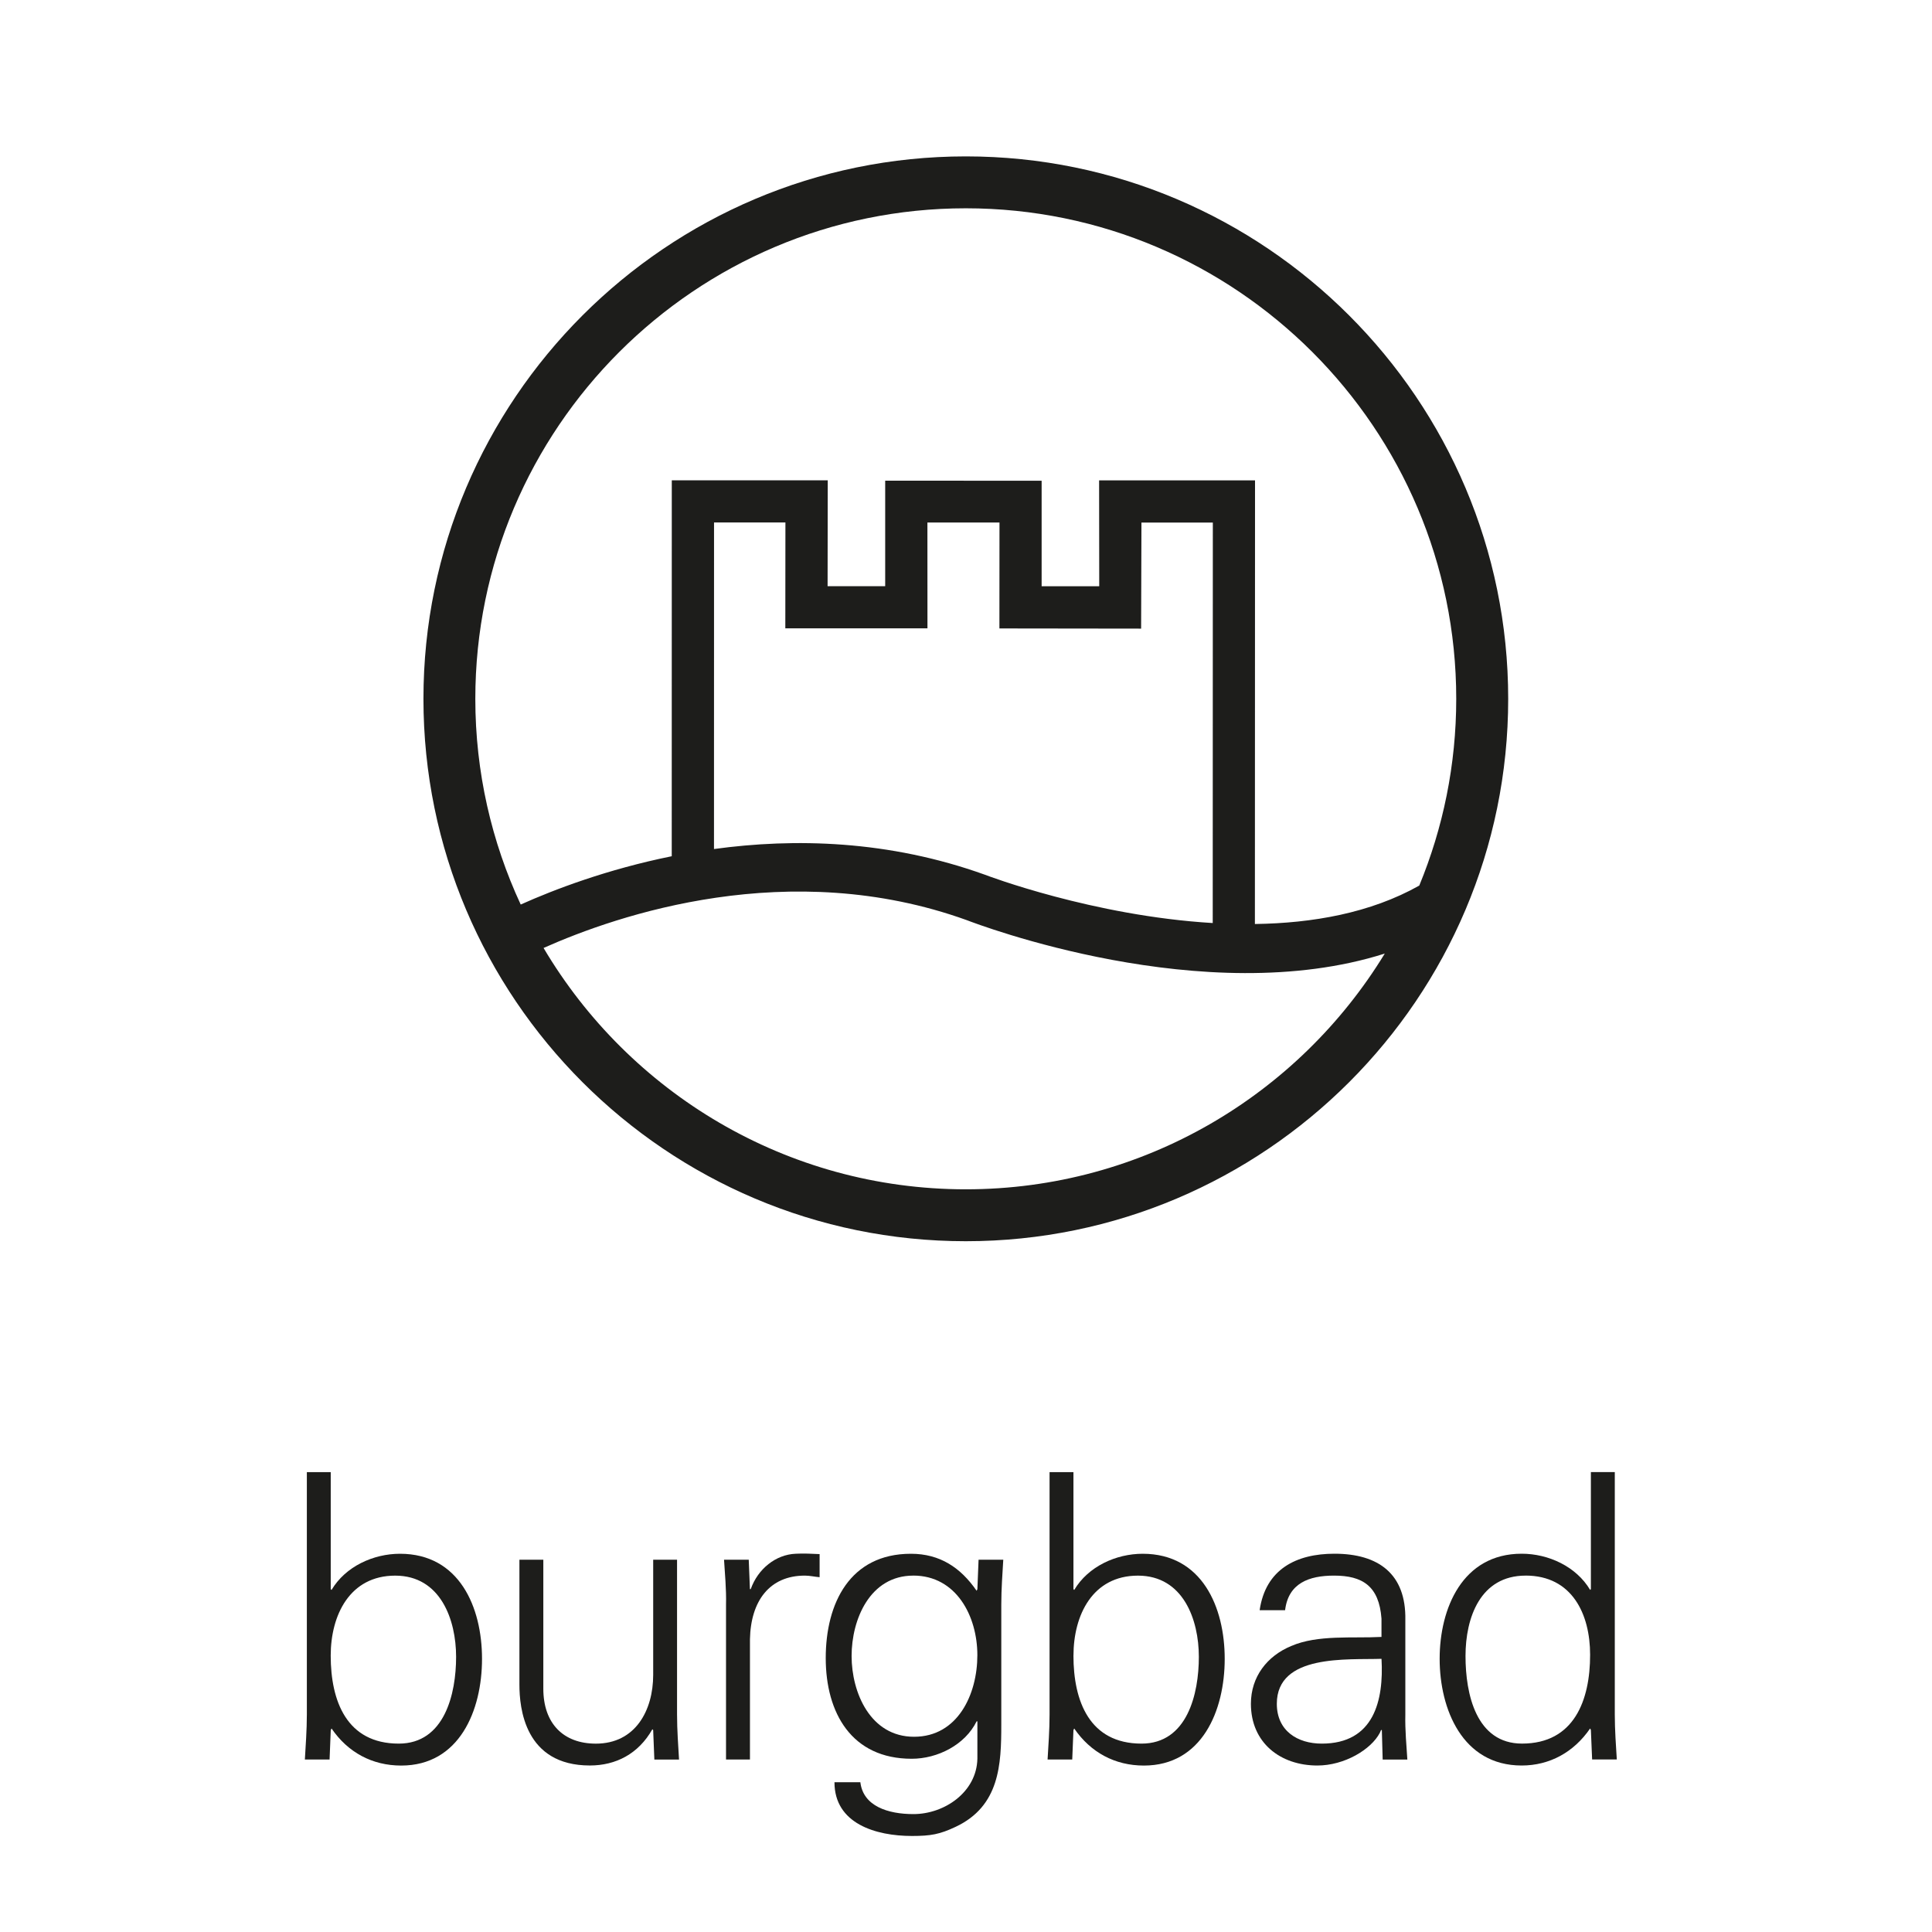 <?xml version="1.0" encoding="UTF-8"?>
<svg xmlns="http://www.w3.org/2000/svg" id="uuid-c5cb7eb9-6bda-4610-bf06-500c3aba3a47" viewBox="0 0 750 750">
  <path d="M374.93,60.71c-116.1,0-210.55,94.46-210.55,210.57s94.44,210.56,210.55,210.56,210.55-94.46,210.55-210.56S491.01,60.71,374.93,60.71M374.93,461.69c-69.7,0-130.74-37.66-163.92-93.69,28.71-12.81,95.31-35.65,164.29-10.8,4.03,1.56,92.28,35.23,162.27,12.97-33.45,54.84-93.85,91.52-162.65,91.52M360.04,243.93l-.02-41.1h27.98l-.03,41.13,55.01.07.13-41.18h27.71l-.04,155.47c-46.4-2.75-87.73-18.47-88.42-18.75-37.45-13.47-74-14.25-105.19-9.98l.02-126.77h27.71l-.04,41.1h55.17ZM487.15,358.69l.05-172.21h-60.53l.05,41.11h-22.36v-40.97l-60.73-.02v40.96h-22.36l.06-41.11h-60.54l-.02,145.94c-25.1,5.08-45.64,12.92-58.63,18.75-11.28-24.3-17.62-51.35-17.62-79.85,0-105.01,85.41-190.43,190.4-190.43s190.39,85.42,190.39,190.43c0,25.65-5.12,50.12-14.35,72.49-18.94,10.67-41.48,14.61-63.8,14.92" fill="#1d1d1b"></path>
  <path d="M127.92,683.05h-9.57c.3-5.25.77-11.45.77-17.47v-94.1h9.27v45.42l.31.32c5.41-9.12,16.23-14.05,26.58-14.05,23.02,0,31.84,20.7,31.84,40.79s-8.81,41.43-31.37,41.43c-11.28,0-20.71-5.12-27.04-14.39l-.31.62-.46,11.45M128.38,642.7c0,17.62,6.18,34.17,26.42,34.17,17.79,0,22.26-19.33,22.26-33.69s-6.02-31.52-23.64-31.52-25.04,15.3-25.04,31.05" fill="#1d1d1b"></path>
  <path d="M253.56,605.47h9.27v60.11c0,6.04.47,12.21.77,17.47h-9.58l-.46-11.43-.31-.32c-5.41,9.58-14.22,14.06-24.26,14.06-25.34,0-27.35-22.4-27.35-31.37v-48.52h9.28v50.08c0,13.44,7.73,21.33,20.4,21.33,15.3,0,22.25-12.83,22.25-26.74v-44.66" fill="#1d1d1b"></path>
  <path d="M291.11,683.04h-9.27v-60.11c.16-6.03-.46-12.21-.77-17.46h9.59l.46,11.43h.31c2.78-7.87,9.73-13.44,17.47-13.74,3.08-.17,6.18,0,9.27.14v8.97c-1.86-.16-3.86-.62-5.72-.62-13.75,0-21.02,9.88-21.32,24.72v46.67" fill="#1d1d1b"></path>
  <path d="M379.88,605.47h9.59c-.31,5.25-.77,11.43-.77,17.46v46.52c0,15.45-.59,31.68-17.74,39.73-6.18,2.92-9.68,3.54-16.94,3.54-14.06,0-30.08-4.78-30.08-20.86h10.05c1.09,9.28,10.69,12.37,20.59,12.37,12.04,0,24.54-8.5,24.84-21.48v-14.53h-.3c-4.48,9.13-15.15,14.53-25.2,14.53-23.33,0-33.37-17.79-33.37-39.1s9.42-40.48,33.07-40.48c11.28,0,19.32,5.4,25.5,14.36l.3-.63.46-11.43M354.54,611.65c-16.85,0-23.95,17.01-23.95,31.21s7.27,31.35,24.25,31.35,24.57-16.51,24.57-31.67-8.18-30.9-24.87-30.9" fill="#1d1d1b"></path>
  <path d="M416.24,683.05h-9.57c.31-5.25.77-11.45.77-17.47v-94.1h9.27v45.42l.3.32c5.41-9.12,16.23-14.05,26.59-14.05,23.02,0,31.83,20.7,31.83,40.79s-8.81,41.43-31.37,41.43c-11.29,0-20.71-5.12-27.05-14.39l-.3.62-.47,11.45M416.71,642.7c0,17.62,6.18,34.17,26.43,34.17,17.76,0,22.25-19.33,22.25-33.69s-6.03-31.52-23.64-31.52-25.03,15.3-25.03,31.05" fill="#1d1d1b"></path>
  <path d="M536.29,628.33c-.94-12.67-7.42-16.68-18.4-16.68-9.74,0-17.76,2.93-19.02,13.44h-9.88c2.31-15.92,14.21-21.94,29.05-21.94,17.15,0,27.82,7.89,27.51,25.66v36.77c-.15,6.02.46,12.21.78,17.47h-9.58l-.32-11.45h-.31l-.47,1.08c-3.39,6.49-13.74,12.69-24.25,12.69-14.37,0-25.8-8.82-25.8-23.97,0-10.52,6.33-18.55,15.61-22.41,10.35-4.48,23.79-2.94,35.08-3.54v-7.12M513.11,676.87c20.25,0,24.11-16.7,23.19-32.92-13.14.46-40.64-2-40.64,17.46,0,10.5,8.02,15.46,17.46,15.46" fill="#1d1d1b"></path>
  <path d="M617.58,671.6l-.29-.62c-6.35,9.27-15.77,14.39-26.58,14.39-23.04,0-31.84-21.95-31.84-41.43s8.8-40.79,31.84-40.79c10.35,0,21.16,4.93,26.58,14.05l.29-.31v-45.42h9.28v94.1c0,6.02.46,12.22.78,17.46h-9.58l-.48-11.44M592.25,611.65c-17.63,0-23.34,16.37-23.34,31.21s4.16,34,21.94,34c20.25,0,26.43-16.85,26.43-34.47,0-15.76-6.97-30.75-25.03-30.75" fill="#1d1d1b"></path>
</svg>
